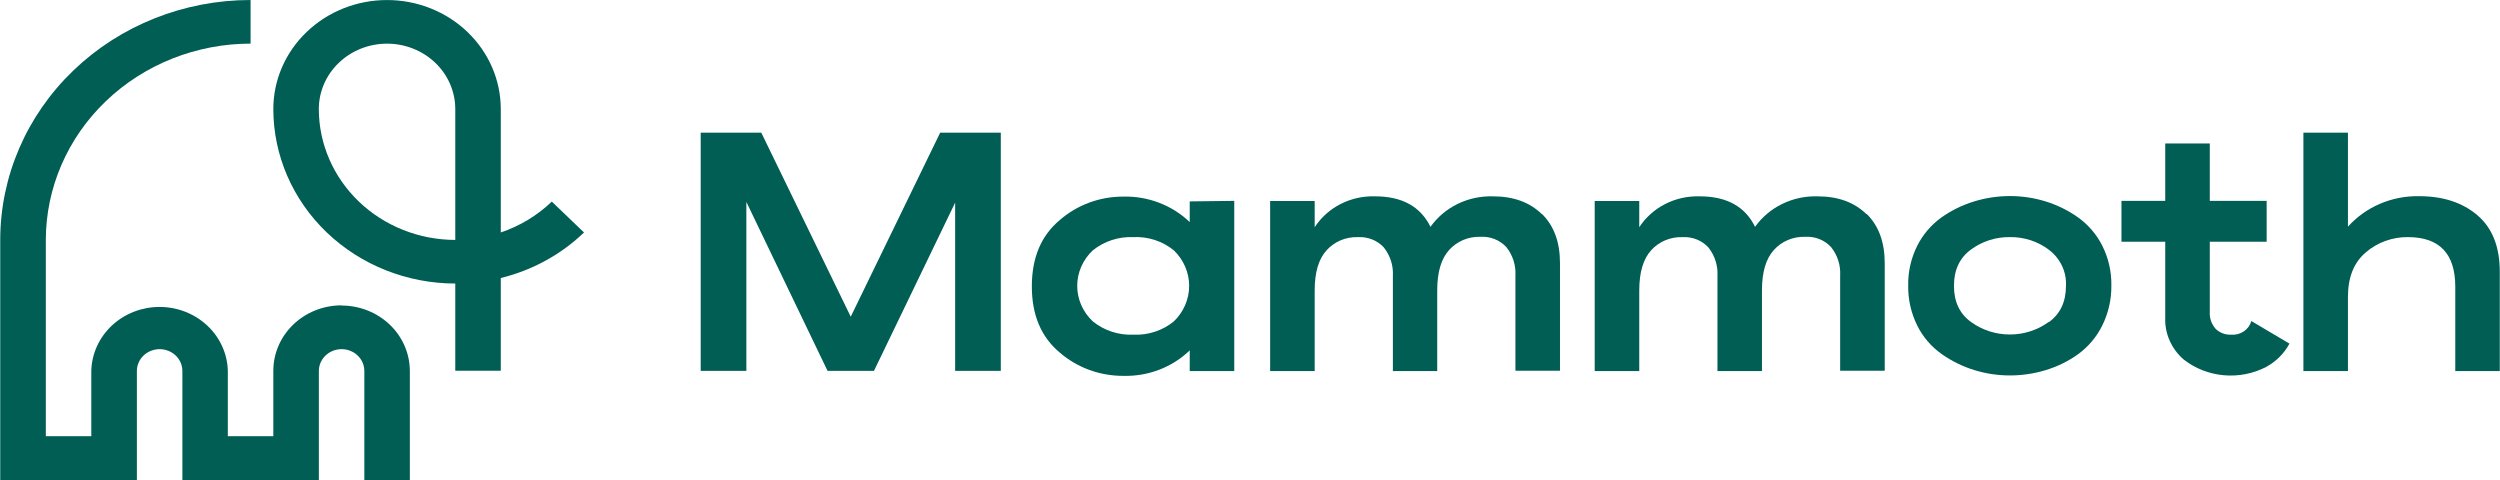 <svg xmlns="http://www.w3.org/2000/svg" width="125" height="24" viewBox="0 0 125 24" fill="none"><path d="M50.04 6.635V18.544H47.757V10.132L43.698 18.544H41.378L37.318 10.097V18.544H35.035V6.635H38.065L42.537 15.836L47.008 6.635H50.04Z" fill="#005E55"></path><path d="M58.692 16.07C59.182 15.598 59.458 14.959 59.458 14.293C59.458 13.628 59.182 12.989 58.692 12.517C58.131 12.059 57.408 11.822 56.672 11.855C55.932 11.824 55.208 12.06 54.641 12.517C54.394 12.749 54.198 13.025 54.064 13.33C53.93 13.635 53.861 13.963 53.861 14.293C53.861 14.624 53.93 14.952 54.064 15.257C54.198 15.562 54.394 15.838 54.641 16.07C55.207 16.529 55.932 16.766 56.672 16.734C57.409 16.767 58.131 16.529 58.692 16.07V16.07ZM61.713 10.043V18.552H59.486V17.518C59.054 17.936 58.538 18.265 57.969 18.484C57.399 18.703 56.789 18.808 56.176 18.793C54.998 18.8 53.859 18.384 52.986 17.626C52.055 16.85 51.59 15.747 51.592 14.315C51.593 12.883 52.058 11.78 52.986 11.005C53.858 10.243 54.996 9.824 56.176 9.83C56.789 9.816 57.398 9.922 57.967 10.142C58.536 10.361 59.053 10.688 59.486 11.104V10.07L61.713 10.043Z" fill="#005E55"></path><path d="M77.09 10.69C77.697 11.282 78 12.104 77.999 13.157V18.536H75.771V13.777C75.801 13.269 75.642 12.767 75.322 12.36C75.16 12.183 74.958 12.044 74.731 11.954C74.503 11.864 74.258 11.825 74.013 11.841C73.719 11.832 73.428 11.886 73.159 11.999C72.891 12.112 72.652 12.282 72.461 12.495C72.062 12.93 71.862 13.603 71.861 14.512V18.552H69.644V13.794C69.673 13.286 69.514 12.784 69.196 12.377C69.034 12.199 68.831 12.06 68.604 11.97C68.377 11.88 68.131 11.842 67.886 11.857C67.592 11.848 67.3 11.902 67.031 12.015C66.763 12.129 66.524 12.298 66.332 12.511C65.932 12.947 65.733 13.619 65.734 14.528V18.552H63.507V10.051H65.734V11.361C66.052 10.872 66.499 10.472 67.029 10.201C67.559 9.93 68.155 9.798 68.755 9.817C70.102 9.817 71.025 10.326 71.524 11.342C71.869 10.856 72.337 10.462 72.883 10.195C73.429 9.929 74.037 9.799 74.649 9.817C75.672 9.817 76.486 10.113 77.09 10.705" fill="#005E55"></path><path d="M93.327 10.69C93.933 11.282 94.236 12.104 94.236 13.157V18.536H92.008V13.777C92.038 13.269 91.879 12.767 91.559 12.36C91.398 12.183 91.195 12.043 90.968 11.953C90.741 11.863 90.495 11.825 90.25 11.841C89.957 11.832 89.665 11.886 89.397 11.999C89.128 12.112 88.889 12.282 88.698 12.495C88.298 12.93 88.098 13.603 88.098 14.512V18.552H85.873V13.794C85.902 13.286 85.743 12.784 85.424 12.377C85.262 12.199 85.059 12.06 84.832 11.97C84.605 11.88 84.359 11.842 84.114 11.857C83.821 11.848 83.529 11.902 83.26 12.015C82.991 12.129 82.752 12.298 82.56 12.511C82.162 12.947 81.963 13.619 81.963 14.528V18.552H79.735V10.051H81.963V11.361C82.281 10.872 82.728 10.472 83.258 10.201C83.788 9.931 84.383 9.798 84.984 9.817C86.333 9.817 87.256 10.325 87.753 11.342C88.098 10.857 88.565 10.462 89.111 10.196C89.658 9.929 90.265 9.799 90.877 9.817C91.9 9.817 92.714 10.113 93.319 10.705" fill="#005E55"></path><path d="M102.447 16.105C103.014 15.691 103.298 15.088 103.298 14.294C103.317 13.95 103.249 13.607 103.101 13.293C102.953 12.979 102.729 12.704 102.447 12.49C101.895 12.071 101.21 11.847 100.505 11.855C99.799 11.844 99.11 12.063 98.55 12.476C97.983 12.89 97.699 13.494 97.698 14.288C97.696 15.083 97.98 15.686 98.55 16.099C99.109 16.505 99.791 16.725 100.492 16.725C101.194 16.725 101.876 16.505 102.435 16.099L102.447 16.105ZM98.712 18.503C98.128 18.322 97.579 18.052 97.085 17.704C96.564 17.334 96.146 16.848 95.867 16.287C95.554 15.658 95.397 14.967 95.41 14.27C95.398 13.581 95.555 12.899 95.867 12.279C96.147 11.724 96.56 11.241 97.074 10.87C97.568 10.521 98.118 10.251 98.703 10.072C99.284 9.894 99.889 9.803 100.499 9.803C101.105 9.803 101.708 9.893 102.286 10.072C102.866 10.253 103.412 10.522 103.902 10.87C104.417 11.24 104.831 11.723 105.111 12.279C105.423 12.899 105.58 13.581 105.568 14.27C105.578 14.964 105.422 15.652 105.111 16.279C104.836 16.839 104.425 17.328 103.913 17.704C103.424 18.056 102.877 18.326 102.294 18.503C101.714 18.681 101.108 18.772 100.499 18.772C99.892 18.773 99.289 18.682 98.712 18.503" fill="#005E55"></path><path d="M114.473 17.181C114.211 17.671 113.805 18.077 113.305 18.348C112.658 18.684 111.921 18.828 111.188 18.762C110.455 18.697 109.759 18.424 109.188 17.979C108.881 17.715 108.64 17.389 108.48 17.025C108.32 16.661 108.245 16.268 108.262 15.873V12.087H106.073V10.043H108.262V7.173H110.489V10.043H113.333V12.087H110.489V15.585C110.468 15.895 110.571 16.2 110.778 16.438C110.878 16.537 110.999 16.615 111.133 16.666C111.267 16.717 111.411 16.74 111.555 16.734C111.78 16.753 112.005 16.695 112.19 16.57C112.375 16.445 112.508 16.261 112.565 16.051L114.473 17.181Z" fill="#005E55"></path><path d="M123.867 10.761C124.615 11.394 124.989 12.339 124.989 13.595V18.552H122.764V14.338C122.764 12.683 121.973 11.855 120.39 11.855C119.621 11.849 118.877 12.118 118.303 12.608C117.699 13.111 117.397 13.857 117.397 14.849V18.552H115.17V6.635H117.397V11.334C117.836 10.845 118.382 10.454 118.996 10.191C119.611 9.927 120.278 9.797 120.951 9.809C122.15 9.809 123.122 10.126 123.869 10.761" fill="#005E55"></path><path d="M17.078 15.267C16.173 15.268 15.306 15.612 14.666 16.226C14.026 16.839 13.667 17.671 13.666 18.538V21.809H11.391V18.538C11.369 17.684 10.999 16.873 10.362 16.277C9.724 15.681 8.869 15.347 7.978 15.347C7.088 15.347 6.232 15.681 5.595 16.277C4.957 16.873 4.588 17.684 4.565 18.538V21.809H2.291V11.996C2.294 9.394 3.373 6.899 5.293 5.059C7.212 3.218 9.814 2.183 12.529 2.181V0C9.209 0 6.025 1.264 3.678 3.515C1.331 5.765 0.012 8.817 0.012 12V24H6.844V18.548C6.844 18.259 6.964 17.982 7.177 17.777C7.391 17.573 7.68 17.458 7.981 17.458C8.283 17.458 8.572 17.573 8.786 17.777C8.999 17.982 9.119 18.259 9.119 18.548V24H15.943V18.548C15.943 18.259 16.062 17.982 16.276 17.777C16.489 17.573 16.778 17.458 17.08 17.458C17.382 17.458 17.671 17.573 17.884 17.777C18.098 17.982 18.217 18.259 18.217 18.548V24H20.492V18.548C20.491 17.681 20.132 16.849 19.492 16.236C18.852 15.623 17.985 15.278 17.08 15.277" fill="#005E55"></path><path d="M15.941 5.454C15.941 4.586 16.3 3.754 16.94 3.141C17.58 2.527 18.448 2.183 19.352 2.183C20.257 2.183 21.125 2.527 21.765 3.141C22.405 3.754 22.764 4.586 22.764 5.454V11.996C20.955 11.994 19.221 11.304 17.942 10.077C16.663 8.851 15.943 7.188 15.941 5.454V5.454ZM29.198 11.621L27.59 10.08C26.871 10.771 25.999 11.299 25.039 11.623V5.454C25.039 4.008 24.44 2.621 23.373 1.599C22.307 0.576 20.861 0.002 19.352 0.002C17.844 0.002 16.398 0.576 15.332 1.599C14.265 2.621 13.666 4.008 13.666 5.454C13.669 7.766 14.628 9.983 16.334 11.619C18.04 13.254 20.352 14.174 22.764 14.177V18.538H25.039V13.901C26.613 13.515 28.05 12.729 29.198 11.626" fill="#005E55"></path></svg>